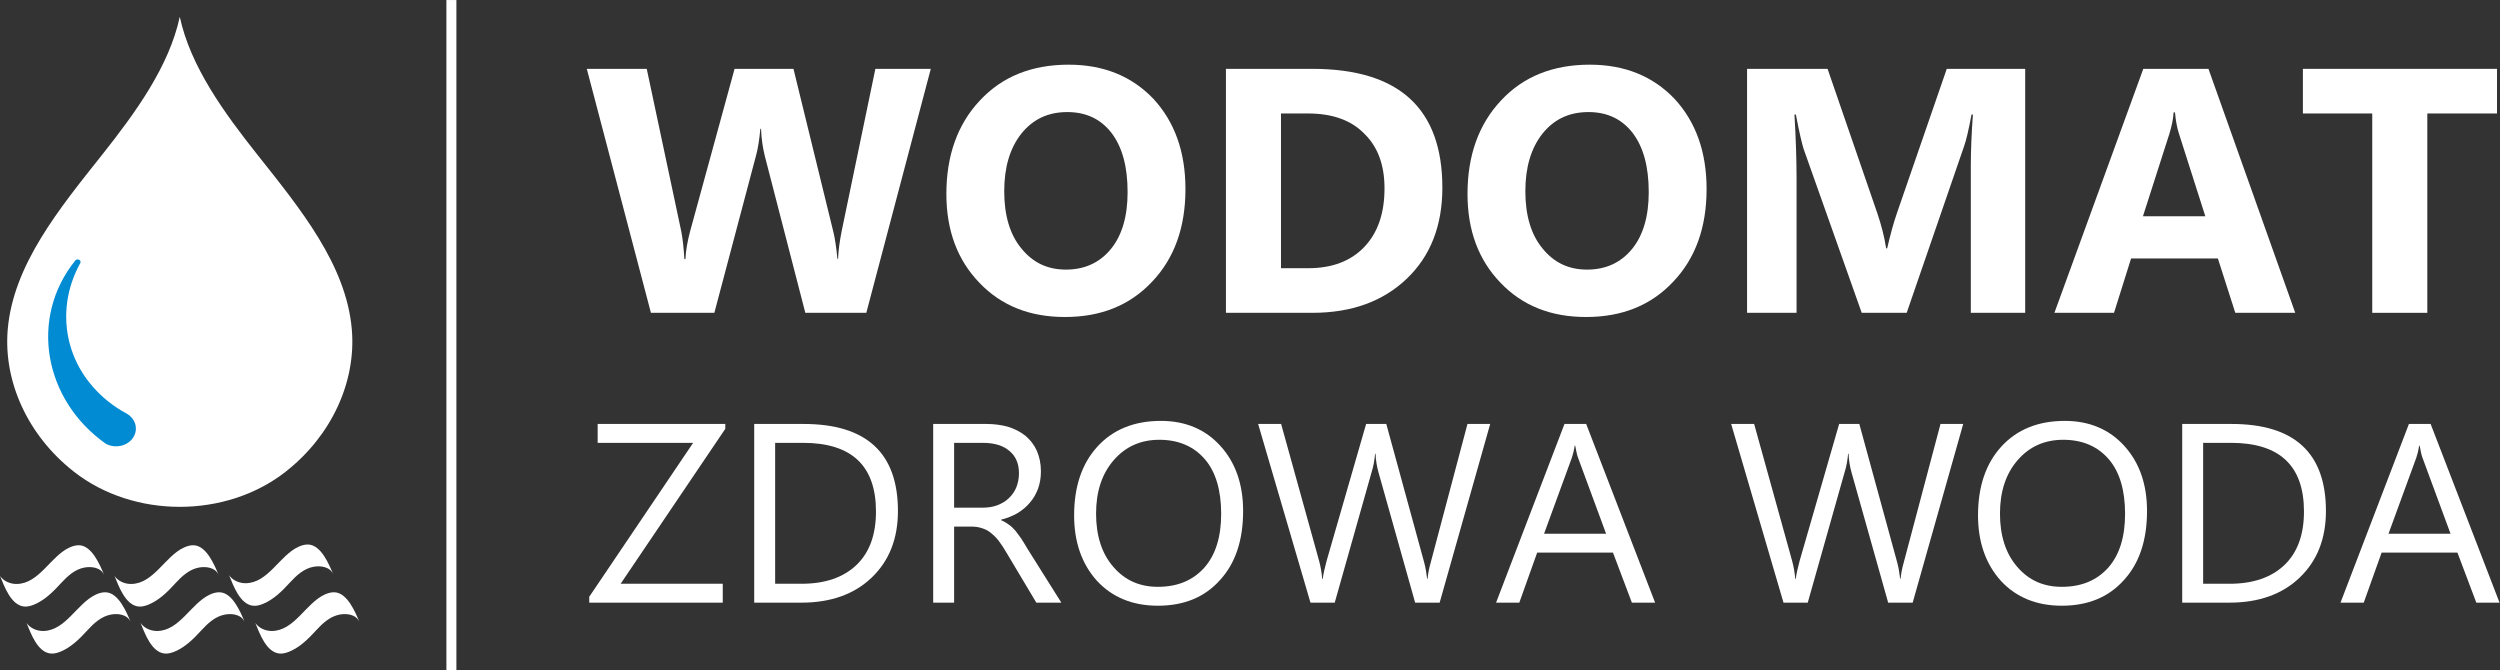 <?xml version="1.0" encoding="UTF-8" standalone="no"?> <svg xmlns="http://www.w3.org/2000/svg" xmlns:xlink="http://www.w3.org/1999/xlink" xmlns:serif="http://www.serif.com/" width="100%" height="100%" viewBox="0 0 2480 665" version="1.1" xml:space="preserve" style="fill-rule:evenodd;clip-rule:evenodd;stroke-linejoin:round;stroke-miterlimit:2;"><rect x="0" y="0" width="2480" height="665" fill="#333333" stroke="none"/> <g transform="matrix(1,0,0,1,-505.311,-360.953)"> <g transform="matrix(2.667,0,0,2.667,0,0)"> <g transform="matrix(1,0,0,1,1,-5235.87)"> <rect x="354.512" y="5371.22" width="3.715" height="249.318" style="fill:white;"></rect> </g> <g transform="matrix(1,0,0,1,1,-5021.76)"> <path d="M198.349,5388.83C199.723,5390.78 202.178,5391.83 204.567,5391.8C212.887,5391.67 217.109,5381.54 224.053,5378.29C225.216,5377.74 226.481,5377.35 227.766,5377.4C232.599,5377.55 235.561,5384.87 237.092,5388.49C235.893,5385.65 232.42,5385.19 229.73,5385.69C226.117,5386.35 223.324,5388.98 220.925,5391.6C218.069,5394.71 214.975,5397.82 211.006,5399.47C209.825,5399.95 208.551,5400.31 207.28,5400.18C202.405,5399.69 199.911,5392.63 198.349,5388.83" style="fill:white;fill-rule:nonzero;"></path> </g> <g transform="matrix(1,0,0,1,1,-5056.72)"> <path d="M231.075,5406.31C232.449,5408.26 234.903,5409.31 237.293,5409.27C245.613,5409.14 249.836,5399.01 256.779,5395.77C257.942,5395.22 259.207,5394.83 260.492,5394.87C265.325,5395.03 268.287,5402.35 269.818,5405.97C268.62,5403.13 265.146,5402.67 262.456,5403.16C258.843,5403.82 256.05,5406.46 253.651,5409.07C250.795,5412.19 247.701,5415.3 243.732,5416.94C242.551,5417.43 241.277,5417.78 240.006,5417.66C235.131,5417.16 232.637,5410.11 231.075,5406.31" style="fill:white;fill-rule:nonzero;"></path> </g> <g transform="matrix(1,0,0,1,1,-5021.76)"> <path d="M240.753,5388.83C242.127,5390.78 244.58,5391.83 246.97,5391.8C255.291,5391.67 259.513,5381.54 266.456,5378.29C267.62,5377.74 268.885,5377.35 270.17,5377.4C275.002,5377.55 277.965,5384.87 279.496,5388.49C278.297,5385.65 274.823,5385.19 272.134,5385.69C268.52,5386.35 265.728,5388.98 263.328,5391.6C260.472,5394.71 257.379,5397.82 253.409,5399.47C252.229,5399.95 250.955,5400.31 249.683,5400.18C244.808,5399.69 242.314,5392.63 240.753,5388.83" style="fill:white;fill-rule:nonzero;"></path> </g> <g transform="matrix(1,0,0,1,1,-5057.29)"> <path d="M273.678,5406.59C275.052,5408.55 277.506,5409.6 279.895,5409.56C288.216,5409.43 292.438,5399.3 299.381,5396.06C300.545,5395.51 301.81,5395.12 303.094,5395.16C307.927,5395.32 310.89,5402.63 312.421,5406.26C311.223,5403.42 307.749,5402.96 305.059,5403.45C301.446,5404.11 298.653,5406.75 296.253,5409.36C293.397,5412.48 290.304,5415.59 286.334,5417.23C285.154,5417.72 283.88,5418.07 282.609,5417.94C277.734,5417.45 275.24,5410.39 273.678,5406.59" style="fill:white;fill-rule:nonzero;"></path> </g> <g transform="matrix(1,0,0,1,1,-5021.76)"> <path d="M283.44,5388.83C284.814,5390.78 287.267,5391.83 289.657,5391.8C297.977,5391.67 302.2,5381.54 309.143,5378.29C310.306,5377.74 311.571,5377.35 312.856,5377.4C317.689,5377.55 320.651,5384.87 322.183,5388.49C320.984,5385.65 317.51,5385.19 314.821,5385.69C311.207,5386.35 308.414,5388.98 306.015,5391.6C303.159,5394.71 300.065,5397.82 296.096,5399.47C294.916,5399.95 293.642,5400.31 292.37,5400.18C287.495,5399.69 285.001,5392.63 283.44,5388.83" style="fill:white;fill-rule:nonzero;"></path> </g> <g transform="matrix(1,0,0,1,1,-5056.72)"> <path d="M188.492,5406.31C189.865,5408.26 192.319,5409.31 194.708,5409.27C203.029,5409.14 207.251,5399.01 214.195,5395.77C215.358,5395.22 216.623,5394.83 217.908,5394.87C222.74,5395.03 225.703,5402.35 227.234,5405.97C226.035,5403.13 222.562,5402.67 219.872,5403.16C216.259,5403.82 213.466,5406.46 211.066,5409.07C208.211,5412.19 205.117,5415.3 201.148,5416.94C199.967,5417.43 198.693,5417.78 197.422,5417.66C192.547,5417.16 190.053,5410.11 188.492,5406.31" style="fill:white;fill-rule:nonzero;"></path> </g> <g transform="matrix(1,0,0,1,1,-5286.1)"> <path d="M295.018,5596.65C294.908,5596.74 294.799,5596.83 294.688,5596.92C272.43,5614.31 238.251,5614.31 215.989,5596.92C215.877,5596.83 215.766,5596.74 215.655,5596.65C198.896,5583.4 189.691,5563.48 191.341,5544.02C193.379,5519.96 210.525,5499.07 226.377,5479.1C238.922,5463.29 251.386,5446.11 255.338,5427.69C259.286,5446.11 271.753,5463.29 284.298,5479.1C300.147,5499.07 317.295,5519.96 319.334,5544.02C320.981,5563.48 311.777,5583.4 295.018,5596.65" style="fill:white;fill-rule:nonzero;"></path> </g> <g transform="matrix(1,0,0,1,1,-5222.32)"> <path d="M218.319,5455.55C209.999,5470.55 211.688,5488.53 222.896,5501.38C226.406,5505.45 230.698,5508.88 235.422,5511.41C238.917,5513.28 240.056,5517.33 237.966,5520.46C235.876,5523.59 231.35,5524.61 227.855,5522.73C204.736,5506.47 199.25,5475.9 216.478,5454.55C217.264,5453.61 218.892,5454.47 218.319,5455.55Z" style="fill:rgb(0,139,210);fill-rule:nonzero;"></path> </g> <g transform="matrix(0.375,0,0,0.375,254.102,97.335)"> <g transform="matrix(345.685,0,0,345.685,406.562,411.625)"> <path d="M0.996,-0.7L0.811,-0L0.636,-0L0.52,-0.449C0.514,-0.473 0.51,-0.499 0.509,-0.528L0.507,-0.528C0.504,-0.496 0.5,-0.47 0.494,-0.449L0.375,-0L0.193,-0L0.009,-0.7L0.181,-0.7L0.28,-0.234C0.284,-0.214 0.287,-0.187 0.289,-0.154L0.292,-0.154C0.293,-0.179 0.298,-0.206 0.306,-0.236L0.433,-0.7L0.602,-0.7L0.717,-0.23C0.721,-0.213 0.725,-0.188 0.728,-0.155L0.73,-0.155C0.731,-0.181 0.735,-0.207 0.74,-0.233L0.837,-0.7L0.996,-0.7Z" style="fill:white;fill-rule:nonzero;"></path> </g> <g transform="matrix(345.685,0,0,345.685,753.881,411.625)"> <path d="M0.376,0.012C0.276,0.012 0.194,-0.02 0.131,-0.086C0.068,-0.151 0.036,-0.236 0.036,-0.341C0.036,-0.451 0.068,-0.541 0.132,-0.609C0.196,-0.678 0.281,-0.712 0.387,-0.712C0.487,-0.712 0.568,-0.679 0.63,-0.614C0.691,-0.548 0.722,-0.462 0.722,-0.355C0.722,-0.245 0.69,-0.156 0.626,-0.089C0.562,-0.021 0.479,0.012 0.376,0.012ZM0.383,-0.576C0.327,-0.576 0.284,-0.555 0.251,-0.514C0.218,-0.472 0.202,-0.417 0.202,-0.349C0.202,-0.28 0.218,-0.225 0.251,-0.185C0.284,-0.144 0.326,-0.124 0.379,-0.124C0.433,-0.124 0.476,-0.144 0.508,-0.183C0.54,-0.222 0.556,-0.277 0.556,-0.346C0.556,-0.419 0.541,-0.475 0.51,-0.516C0.479,-0.556 0.437,-0.576 0.383,-0.576Z" style="fill:white;fill-rule:nonzero;"></path> </g> <g transform="matrix(345.685,0,0,345.685,1015.96,411.625)"> <path d="M0.08,-0L0.08,-0.7L0.328,-0.7C0.577,-0.7 0.701,-0.586 0.701,-0.359C0.701,-0.25 0.667,-0.163 0.599,-0.098C0.531,-0.033 0.441,-0 0.328,-0L0.08,-0ZM0.238,-0.572L0.238,-0.128L0.316,-0.128C0.384,-0.128 0.438,-0.148 0.477,-0.189C0.516,-0.23 0.535,-0.286 0.535,-0.357C0.535,-0.424 0.516,-0.476 0.477,-0.514C0.439,-0.553 0.385,-0.572 0.315,-0.572L0.238,-0.572Z" style="fill:white;fill-rule:nonzero;"></path> </g> <g transform="matrix(345.685,0,0,345.685,1270.78,411.625)"> <path d="M0.376,0.012C0.276,0.012 0.194,-0.02 0.131,-0.086C0.068,-0.151 0.036,-0.236 0.036,-0.341C0.036,-0.451 0.068,-0.541 0.132,-0.609C0.196,-0.678 0.281,-0.712 0.387,-0.712C0.487,-0.712 0.568,-0.679 0.63,-0.614C0.691,-0.548 0.722,-0.462 0.722,-0.355C0.722,-0.245 0.69,-0.156 0.626,-0.089C0.562,-0.021 0.479,0.012 0.376,0.012ZM0.383,-0.576C0.327,-0.576 0.284,-0.555 0.251,-0.514C0.218,-0.472 0.202,-0.417 0.202,-0.349C0.202,-0.28 0.218,-0.225 0.251,-0.185C0.284,-0.144 0.326,-0.124 0.379,-0.124C0.433,-0.124 0.476,-0.144 0.508,-0.183C0.54,-0.222 0.556,-0.277 0.556,-0.346C0.556,-0.419 0.541,-0.475 0.51,-0.516C0.479,-0.556 0.437,-0.576 0.383,-0.576Z" style="fill:white;fill-rule:nonzero;"></path> </g> <g transform="matrix(345.685,0,0,345.685,1532.86,411.625)"> <path d="M0.878,-0L0.722,-0L0.722,-0.419C0.722,-0.464 0.724,-0.514 0.728,-0.569L0.724,-0.569C0.716,-0.526 0.709,-0.495 0.702,-0.476L0.538,-0L0.409,-0L0.242,-0.471C0.238,-0.484 0.23,-0.516 0.22,-0.569L0.216,-0.569C0.22,-0.5 0.222,-0.439 0.222,-0.387L0.222,-0L0.08,-0L0.08,-0.7L0.311,-0.7L0.454,-0.285C0.465,-0.252 0.474,-0.219 0.479,-0.185L0.482,-0.185C0.491,-0.224 0.5,-0.257 0.51,-0.286L0.653,-0.7L0.878,-0.7L0.878,-0Z" style="fill:white;fill-rule:nonzero;"></path> </g> <g transform="matrix(345.685,0,0,345.685,1863.64,411.625)"> <path d="M0.696,-0L0.524,-0L0.474,-0.156L0.225,-0.156L0.176,-0L0.005,-0L0.26,-0.7L0.447,-0.7L0.696,-0ZM0.438,-0.277L0.363,-0.512C0.357,-0.53 0.353,-0.551 0.351,-0.575L0.347,-0.575C0.346,-0.555 0.341,-0.534 0.335,-0.514L0.259,-0.277L0.438,-0.277Z" style="fill:white;fill-rule:nonzero;"></path> </g> <g transform="matrix(345.685,0,0,345.685,2106.64,411.625)"> <path d="M0.572,-0.572L0.372,-0.572L0.372,-0L0.214,-0L0.214,-0.572L0.015,-0.572L0.015,-0.7L0.572,-0.7L0.572,-0.572Z" style="fill:white;fill-rule:nonzero;"></path> </g> <g transform="matrix(253.213,0,0,253.213,408.042,699.105)"> <path d="M0.549,-0.681L0.139,-0.074L0.539,-0.074L0.539,-0L0.016,-0L0.016,-0.023L0.423,-0.626L0.049,-0.626L0.049,-0.7L0.549,-0.7L0.549,-0.681Z" style="fill:white;fill-rule:nonzero;"></path> </g> <g transform="matrix(253.213,0,0,253.213,552.43,699.105)"> <path d="M0.092,-0L0.092,-0.7L0.285,-0.7C0.532,-0.7 0.655,-0.586 0.655,-0.359C0.655,-0.251 0.621,-0.164 0.552,-0.098C0.484,-0.033 0.392,-0 0.277,-0L0.092,-0ZM0.174,-0.626L0.174,-0.074L0.278,-0.074C0.37,-0.074 0.442,-0.099 0.493,-0.148C0.544,-0.197 0.569,-0.267 0.569,-0.357C0.569,-0.536 0.474,-0.626 0.283,-0.626L0.174,-0.626Z" style="fill:white;fill-rule:nonzero;"></path> </g> <g transform="matrix(253.213,0,0,253.213,729.954,699.105)"> <path d="M0.594,-0L0.496,-0L0.379,-0.196C0.368,-0.215 0.358,-0.23 0.348,-0.243C0.338,-0.256 0.327,-0.266 0.317,-0.274C0.306,-0.283 0.295,-0.288 0.282,-0.292C0.27,-0.296 0.257,-0.298 0.241,-0.298L0.174,-0.298L0.174,-0L0.092,-0L0.092,-0.7L0.301,-0.7C0.331,-0.7 0.36,-0.696 0.385,-0.689C0.411,-0.681 0.434,-0.669 0.453,-0.654C0.472,-0.638 0.487,-0.619 0.498,-0.595C0.508,-0.572 0.514,-0.545 0.514,-0.514C0.514,-0.489 0.51,-0.467 0.503,-0.447C0.495,-0.426 0.485,-0.408 0.471,-0.392C0.458,-0.376 0.442,-0.363 0.423,-0.351C0.404,-0.34 0.382,-0.331 0.358,-0.325L0.358,-0.323C0.37,-0.318 0.38,-0.312 0.389,-0.305C0.398,-0.299 0.406,-0.291 0.414,-0.282C0.421,-0.273 0.429,-0.262 0.437,-0.251C0.444,-0.239 0.453,-0.226 0.462,-0.21L0.594,-0ZM0.174,-0.626L0.174,-0.372L0.285,-0.372C0.306,-0.372 0.325,-0.375 0.342,-0.381C0.359,-0.388 0.375,-0.396 0.387,-0.408C0.4,-0.42 0.41,-0.434 0.417,-0.45C0.424,-0.467 0.428,-0.486 0.428,-0.507C0.428,-0.544 0.416,-0.573 0.391,-0.594C0.367,-0.615 0.332,-0.626 0.286,-0.626L0.174,-0.626Z" style="fill:white;fill-rule:nonzero;"></path> </g> <g transform="matrix(253.213,0,0,253.213,881.389,699.105)"> <path d="M0.374,0.012C0.275,0.012 0.195,-0.021 0.135,-0.086C0.076,-0.152 0.046,-0.237 0.046,-0.342C0.046,-0.454 0.076,-0.544 0.137,-0.611C0.198,-0.678 0.281,-0.712 0.386,-0.712C0.482,-0.712 0.56,-0.679 0.619,-0.614C0.678,-0.549 0.708,-0.464 0.708,-0.359C0.708,-0.245 0.678,-0.154 0.617,-0.088C0.557,-0.021 0.476,0.012 0.374,0.012ZM0.38,-0.638C0.306,-0.638 0.247,-0.611 0.201,-0.558C0.155,-0.505 0.132,-0.435 0.132,-0.349C0.132,-0.263 0.154,-0.193 0.199,-0.141C0.244,-0.088 0.302,-0.062 0.374,-0.062C0.451,-0.062 0.511,-0.087 0.556,-0.137C0.6,-0.187 0.622,-0.257 0.622,-0.348C0.622,-0.44 0.601,-0.512 0.558,-0.562C0.515,-0.612 0.455,-0.638 0.38,-0.638Z" style="fill:white;fill-rule:nonzero;"></path> </g> <g transform="matrix(253.213,0,0,253.213,1072.27,699.105)"> <path d="M0.922,-0.7L0.724,-0L0.628,-0L0.484,-0.512C0.478,-0.534 0.474,-0.557 0.473,-0.583L0.471,-0.583C0.469,-0.559 0.465,-0.535 0.458,-0.513L0.313,-0L0.218,-0L0.013,-0.7L0.103,-0.7L0.252,-0.163C0.258,-0.141 0.262,-0.117 0.264,-0.093L0.266,-0.093C0.268,-0.11 0.273,-0.133 0.281,-0.163L0.436,-0.7L0.515,-0.7L0.663,-0.159C0.668,-0.141 0.672,-0.119 0.675,-0.094L0.677,-0.094C0.678,-0.111 0.682,-0.133 0.69,-0.161L0.833,-0.7L0.922,-0.7Z" style="fill:white;fill-rule:nonzero;"></path> </g> <g transform="matrix(253.213,0,0,253.213,1308.77,699.105)"> <path d="M0.634,-0L0.543,-0L0.469,-0.196L0.172,-0.196L0.102,-0L0.011,-0L0.279,-0.7L0.364,-0.7L0.634,-0ZM0.442,-0.27L0.332,-0.568C0.328,-0.578 0.325,-0.594 0.321,-0.615L0.319,-0.615C0.316,-0.595 0.312,-0.58 0.308,-0.568L0.199,-0.27L0.442,-0.27Z" style="fill:white;fill-rule:nonzero;"></path> </g> <g transform="matrix(253.213,0,0,253.213,1541.45,699.105)"> <path d="M0.922,-0.7L0.724,-0L0.628,-0L0.484,-0.512C0.478,-0.534 0.474,-0.557 0.473,-0.583L0.471,-0.583C0.469,-0.559 0.465,-0.535 0.458,-0.513L0.313,-0L0.218,-0L0.013,-0.7L0.103,-0.7L0.252,-0.163C0.258,-0.141 0.262,-0.117 0.264,-0.093L0.266,-0.093C0.268,-0.11 0.273,-0.133 0.281,-0.163L0.436,-0.7L0.515,-0.7L0.663,-0.159C0.668,-0.141 0.672,-0.119 0.675,-0.094L0.677,-0.094C0.678,-0.111 0.682,-0.133 0.69,-0.161L0.833,-0.7L0.922,-0.7Z" style="fill:white;fill-rule:nonzero;"></path> </g> <g transform="matrix(253.213,0,0,253.213,1777.95,699.105)"> <path d="M0.374,0.012C0.275,0.012 0.195,-0.021 0.135,-0.086C0.076,-0.152 0.046,-0.237 0.046,-0.342C0.046,-0.454 0.076,-0.544 0.137,-0.611C0.198,-0.678 0.281,-0.712 0.386,-0.712C0.482,-0.712 0.56,-0.679 0.619,-0.614C0.678,-0.549 0.708,-0.464 0.708,-0.359C0.708,-0.245 0.678,-0.154 0.617,-0.088C0.557,-0.021 0.476,0.012 0.374,0.012ZM0.38,-0.638C0.306,-0.638 0.247,-0.611 0.201,-0.558C0.155,-0.505 0.132,-0.435 0.132,-0.349C0.132,-0.263 0.154,-0.193 0.199,-0.141C0.244,-0.088 0.302,-0.062 0.374,-0.062C0.451,-0.062 0.511,-0.087 0.556,-0.137C0.6,-0.187 0.622,-0.257 0.622,-0.348C0.622,-0.44 0.601,-0.512 0.558,-0.562C0.515,-0.612 0.455,-0.638 0.38,-0.638Z" style="fill:white;fill-rule:nonzero;"></path> </g> <g transform="matrix(253.213,0,0,253.213,1968.82,699.105)"> <path d="M0.092,-0L0.092,-0.7L0.285,-0.7C0.532,-0.7 0.655,-0.586 0.655,-0.359C0.655,-0.251 0.621,-0.164 0.552,-0.098C0.484,-0.033 0.392,-0 0.277,-0L0.092,-0ZM0.174,-0.626L0.174,-0.074L0.278,-0.074C0.37,-0.074 0.442,-0.099 0.493,-0.148C0.544,-0.197 0.569,-0.267 0.569,-0.357C0.569,-0.536 0.474,-0.626 0.283,-0.626L0.174,-0.626Z" style="fill:white;fill-rule:nonzero;"></path> </g> <g transform="matrix(253.213,0,0,253.213,2146.35,699.105)"> <path d="M0.634,-0L0.543,-0L0.469,-0.196L0.172,-0.196L0.102,-0L0.011,-0L0.279,-0.7L0.364,-0.7L0.634,-0ZM0.442,-0.27L0.332,-0.568C0.328,-0.578 0.325,-0.594 0.321,-0.615L0.319,-0.615C0.316,-0.595 0.312,-0.58 0.308,-0.568L0.199,-0.27L0.442,-0.27Z" style="fill:white;fill-rule:nonzero;"></path> </g> </g> </g> </g> </svg> 